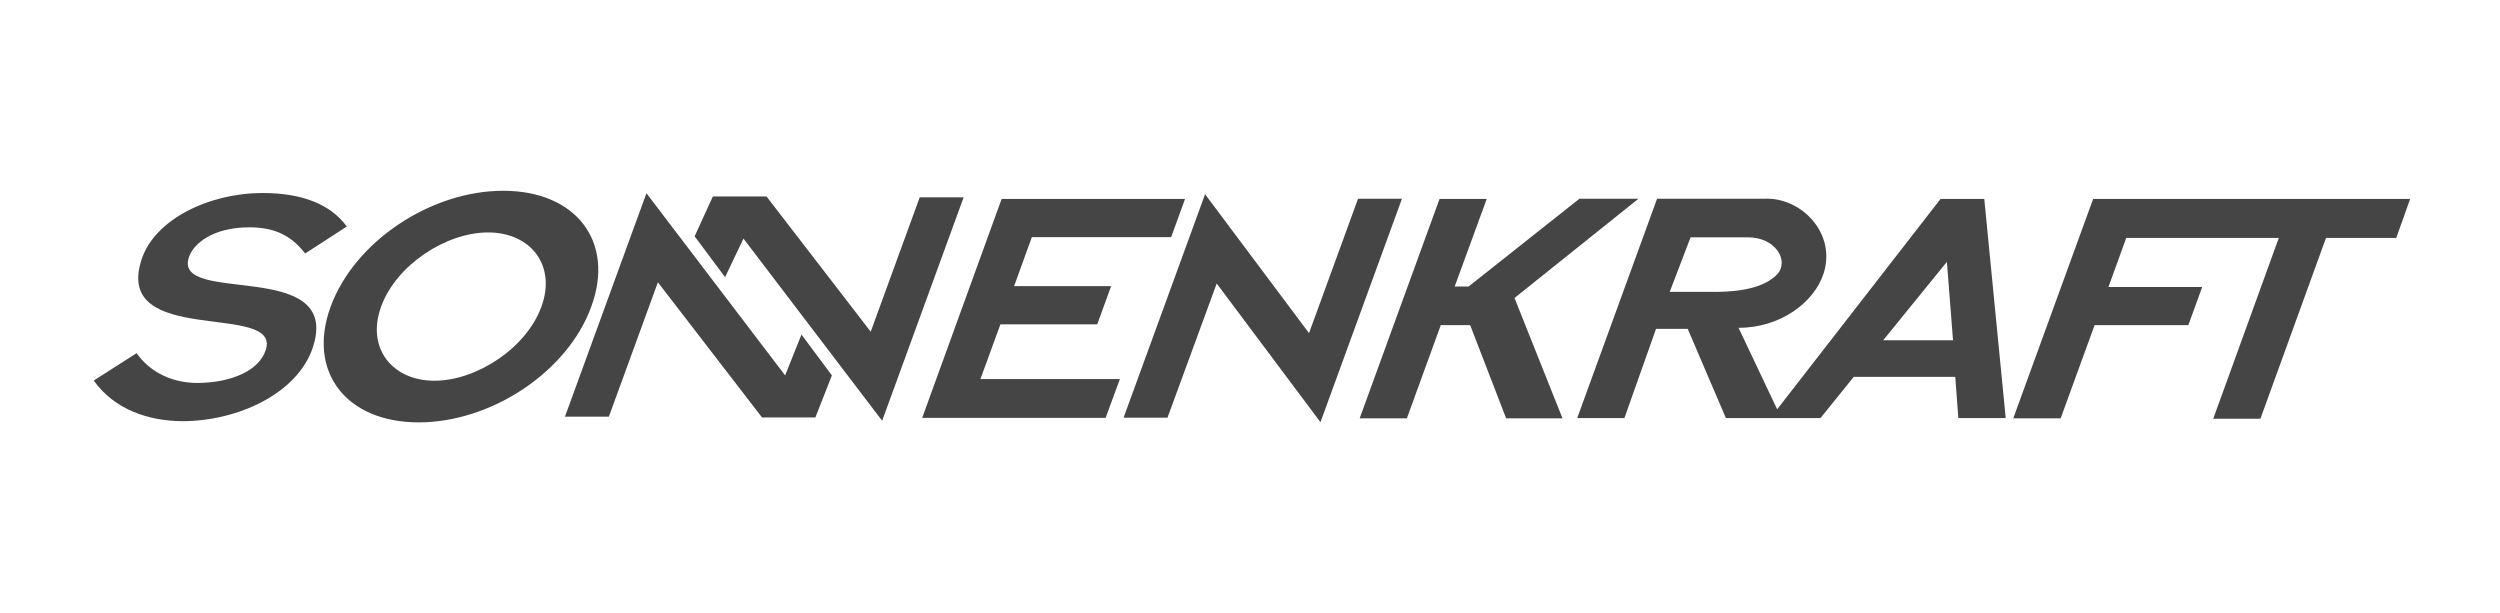 <?xml version="1.0" encoding="UTF-8"?>
<svg xmlns="http://www.w3.org/2000/svg" xmlns:xlink="http://www.w3.org/1999/xlink" version="1.1" id="Ebene_1" x="0px" y="0px" viewBox="0 0 1224 300" style="enable-background:new 0 0 1224 300;" xml:space="preserve">
<style type="text/css">
	.st0{fill:#464545;}
</style>
<path class="st0" d="M741.5,145.9l60.7-48.6h-28.9L719,140.3h-6.8l15.7-42.9h-23.1l-39.1,107.4h23.1l16.6-45.6h14.4l17.6,45.6h27.6  L741.5,145.9z M1180,97.4h-155.2l-39.1,107.4h23.2l16.6-45.6h45.9l6.8-18.7h-45.9l8.7-24h74.7l-32.1,88.5h23.1l32.1-88.5h34.4  L1180,97.4L1180,97.4z M595.7,138.8l50.8,67.9l39.9-109.4h-21.5l-24,65.8L590,95.1l-39.9,109.4h21.5L595.7,138.8z M839,142.9h-21.5  l10.2-26.7h27.8c13.8-0.2,20.6,11.5,14.7,18C862.2,142.9,844.5,142.9,839,142.9 M953.2,128.2l3,38.4H922L953.2,128.2z M957.3,184.5  l1.5,20.2h23.2L971.5,97.4h-21.4l-80,103l-18.9-39.9c20.6,0,37-12.5,41.6-26.5c6.4-19.7-10.8-37.6-29.1-36.7h-52.4l-39.1,107.4h23.1  l15.5-43.7h15.5l18.7,43.7h46.3l16.3-20.2L957.3,184.5L957.3,184.5z M548.3,185.6H480l9.8-26.8h47.4l6.8-18.7h-47.5l8.7-24h68.2  l6.8-18.7h-89.8l-38.9,107.2h89.8L548.3,185.6L548.3,185.6z M265.1,150.1c-7.4,20.4-31.8,36.3-52.4,36.3s-33.5-15.9-26.1-36.3  c7.4-20.4,31.8-36.3,52.4-36.3S272.5,129.7,265.1,150.1 M246.4,93.4c-35.5,0-72.8,24.8-84.5,56.7s7.6,56.7,43.1,56.7  s73-24.8,84.5-56.7C301.2,118.2,281.9,93.4,246.4,93.4 M92.5,125.9c2.1-6.4,11.5-14.6,29.5-14.6c11.3,0,20,3.2,27.4,12.8l20.4-13.2  c-7.9-10.8-21.7-16.4-41.2-16.4c-26.7,0-52.9,13.2-59.2,32.3c-14.6,43.7,68.6,20.6,60.7,44.6c-3.4,10.2-16.8,15.9-33.3,16.1  c-13.6,0-24-6.1-29.9-14.6l-21,13.4c10,14.2,27,19.9,43.5,19.9c26.8,0,56.1-13.4,63.7-35.9C167.9,125.9,84.4,149.9,92.5,125.9   M364,116.8l67.9,89.2l39.9-109.4h-21.5l-24,65.8l-51-66.2H349l-8.9,19.5l14.9,20L364,116.8L364,116.8z M384.4,183.8l-67.9-89.2  L276.6,204h21.5l24-65.8l51,66.2h26.1l8.1-20.6l-14.9-20L384.4,183.8L384.4,183.8z"></path>
</svg>

